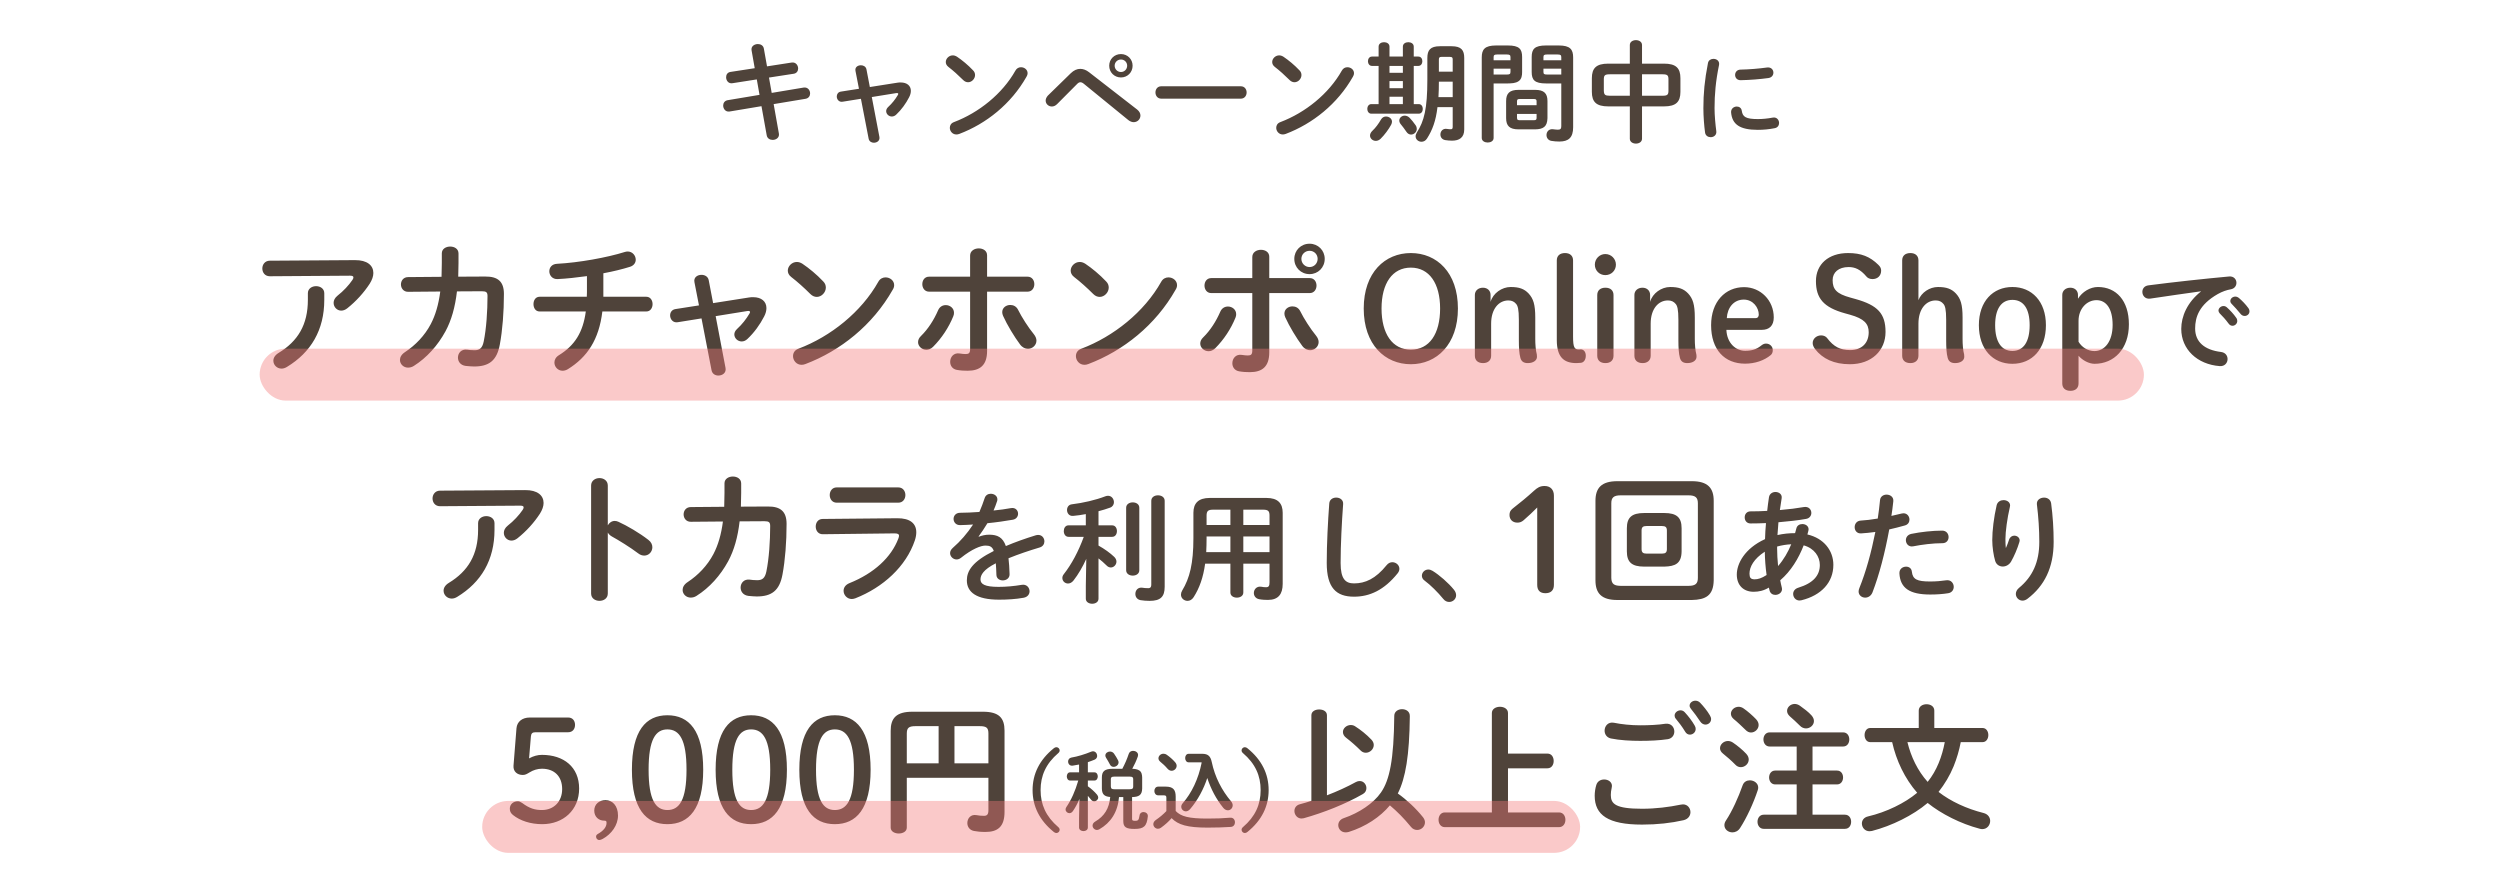 <svg width="337" height="120" viewBox="0 0 337 120" fill="none" xmlns="http://www.w3.org/2000/svg">
<g clip-path="url(#clip0_273_26397)">
<path d="M101.737 9.194L101.312 6.789C101.209 6.246 101.693 5.938 102.163 5.938C102.529 5.938 102.896 6.129 102.969 6.554L103.395 8.945L106.709 8.432C107.267 8.344 107.589 8.798 107.589 9.238C107.589 9.561 107.399 9.884 106.988 9.942L103.659 10.456L104.025 12.524L108.323 11.805C108.88 11.717 109.203 12.157 109.203 12.597C109.203 12.919 109.012 13.242 108.601 13.316L104.289 14.034L104.993 17.994C105.096 18.537 104.627 18.86 104.157 18.86C103.791 18.86 103.424 18.669 103.351 18.229L102.647 14.313L98.349 15.031C97.807 15.12 97.484 14.665 97.484 14.225C97.484 13.902 97.675 13.579 98.085 13.506L102.383 12.787L102.016 10.705L98.731 11.218C98.188 11.306 97.88 10.851 97.88 10.412C97.88 10.074 98.056 9.752 98.481 9.693L101.737 9.194ZM117.255 11.732L120.98 11.145C121.127 11.116 121.273 11.116 121.42 11.116C122.256 11.116 122.784 11.556 122.784 12.245C122.784 12.509 122.711 12.802 122.549 13.11C122.124 13.946 121.508 14.797 120.819 15.442C120.628 15.633 120.408 15.706 120.217 15.706C119.807 15.706 119.455 15.369 119.455 14.973C119.455 14.797 119.543 14.591 119.733 14.415C120.261 13.931 120.687 13.389 121.024 12.817C121.068 12.743 121.083 12.7 121.083 12.655C121.083 12.553 120.98 12.524 120.789 12.553L117.519 13.081L118.545 18.463C118.633 18.962 118.223 19.241 117.797 19.241C117.475 19.241 117.167 19.065 117.093 18.698L116.052 13.316L113.588 13.711C113.089 13.8 112.796 13.389 112.796 13.008C112.796 12.7 112.972 12.406 113.353 12.348L115.788 11.966L115.319 9.561C115.216 9.062 115.627 8.798 116.052 8.798C116.389 8.798 116.727 8.974 116.8 9.356L117.255 11.732ZM129.017 7.654C129.692 8.109 130.484 8.754 131.173 9.488C131.364 9.678 131.437 9.898 131.437 10.118C131.437 10.617 130.997 11.086 130.499 11.086C130.279 11.086 130.044 10.998 129.839 10.793C129.179 10.133 128.489 9.517 127.844 9.018C127.595 8.828 127.492 8.593 127.492 8.358C127.492 7.904 127.917 7.464 128.431 7.464C128.621 7.464 128.812 7.522 129.017 7.654ZM136.879 9.517C137.055 9.194 137.348 9.062 137.627 9.062C138.081 9.062 138.521 9.385 138.521 9.869C138.521 10.015 138.477 10.177 138.375 10.338C136.292 14.02 132.948 16.674 129.311 18.053C129.164 18.111 129.032 18.126 128.915 18.126C128.387 18.126 128.035 17.672 128.035 17.232C128.035 16.909 128.196 16.601 128.607 16.454C131.936 15.193 135.119 12.655 136.879 9.517ZM151.105 7.288C151.985 7.288 152.675 7.977 152.675 8.857C152.675 9.752 151.985 10.441 151.105 10.441C150.211 10.441 149.521 9.752 149.521 8.857C149.521 7.977 150.211 7.288 151.105 7.288ZM151.105 9.708C151.575 9.708 151.941 9.326 151.941 8.857C151.941 8.388 151.575 8.021 151.105 8.021C150.636 8.021 150.255 8.388 150.255 8.857C150.255 9.326 150.636 9.708 151.105 9.708ZM141.249 12.89L144.344 9.869C144.755 9.473 145.18 9.282 145.62 9.282C146.016 9.282 146.412 9.429 146.808 9.737L153.291 14.768C153.599 15.017 153.731 15.296 153.731 15.574C153.731 16.058 153.335 16.469 152.821 16.469C152.601 16.469 152.352 16.381 152.103 16.19L146.133 11.321C145.943 11.159 145.781 11.086 145.635 11.086C145.473 11.086 145.327 11.174 145.151 11.365L142.496 14.034C142.276 14.254 142.027 14.357 141.792 14.357C141.337 14.357 140.956 14.005 140.956 13.565C140.956 13.36 141.044 13.125 141.249 12.89ZM156.547 11.629H167.253C167.781 11.629 168.045 12.04 168.045 12.465C168.045 12.876 167.781 13.301 167.253 13.301H156.547C156.019 13.301 155.755 12.876 155.755 12.465C155.755 12.04 156.019 11.629 156.547 11.629ZM173.017 7.654C173.692 8.109 174.484 8.754 175.173 9.488C175.364 9.678 175.437 9.898 175.437 10.118C175.437 10.617 174.997 11.086 174.499 11.086C174.279 11.086 174.044 10.998 173.839 10.793C173.179 10.133 172.489 9.517 171.844 9.018C171.595 8.828 171.492 8.593 171.492 8.358C171.492 7.904 171.917 7.464 172.431 7.464C172.621 7.464 172.812 7.522 173.017 7.654ZM180.879 9.517C181.055 9.194 181.348 9.062 181.627 9.062C182.081 9.062 182.521 9.385 182.521 9.869C182.521 10.015 182.477 10.177 182.375 10.338C180.292 14.02 176.948 16.674 173.311 18.053C173.164 18.111 173.032 18.126 172.915 18.126C172.387 18.126 172.035 17.672 172.035 17.232C172.035 16.909 172.196 16.601 172.607 16.454C175.936 15.193 179.119 12.655 180.879 9.517ZM194.108 6.232H195.677C196.997 6.232 197.379 6.774 197.379 7.816V17.451C197.379 18.552 196.704 18.962 195.736 18.962C195.443 18.962 195.12 18.933 194.841 18.889C194.372 18.816 194.167 18.478 194.167 18.126C194.167 17.701 194.489 17.276 195.061 17.378C195.237 17.407 195.384 17.422 195.575 17.422C195.736 17.422 195.824 17.349 195.824 17.114V14.445H193.771C193.551 16.322 193.081 17.54 192.363 18.669C192.172 18.977 191.893 19.109 191.615 19.109C191.204 19.109 190.823 18.801 190.823 18.375C190.823 18.214 190.881 18.038 190.999 17.848C191.967 16.337 192.407 14.68 192.407 10.734V7.816C192.407 6.774 192.788 6.232 194.108 6.232ZM195.443 7.669H194.299C194.049 7.669 193.961 7.757 193.961 8.021V9.664H195.824V8.021C195.824 7.757 195.751 7.669 195.443 7.669ZM195.824 13.095V11.013H193.961C193.961 11.702 193.947 12.406 193.903 13.095H195.824ZM189.107 7.625V6.29C189.107 5.88 189.473 5.689 189.84 5.689C190.207 5.689 190.573 5.88 190.573 6.29V7.625H191.189C191.556 7.625 191.732 7.933 191.732 8.256C191.732 8.564 191.556 8.886 191.189 8.886H190.573V14.034H191.248C191.615 14.034 191.791 14.357 191.791 14.68C191.791 15.002 191.615 15.325 191.248 15.325H184.853C184.501 15.325 184.311 15.002 184.311 14.68C184.311 14.357 184.501 14.034 184.853 14.034H185.836V8.886H184.941C184.589 8.886 184.399 8.564 184.399 8.256C184.399 7.933 184.589 7.625 184.941 7.625H185.836V6.29C185.836 5.88 186.203 5.689 186.569 5.689C186.936 5.689 187.303 5.88 187.303 6.29V7.625H189.107ZM189.107 8.886H187.303V9.81H189.107V8.886ZM189.107 14.034V13.037H187.303V14.034H189.107ZM187.303 10.925V11.893H189.107V10.925H187.303ZM186.173 16.087C186.335 15.823 186.584 15.706 186.833 15.706C187.244 15.706 187.64 15.985 187.64 16.41C187.64 16.542 187.596 16.674 187.523 16.821C187.2 17.422 186.628 18.2 186.1 18.713C185.895 18.904 185.675 18.991 185.455 18.991C185.044 18.991 184.677 18.669 184.677 18.273C184.677 18.067 184.78 17.833 185.015 17.613C185.411 17.246 185.821 16.703 186.173 16.087ZM190.031 15.897C190.251 16.117 190.588 16.542 190.823 16.88C190.94 17.055 190.984 17.217 190.984 17.378C190.984 17.803 190.603 18.141 190.207 18.141C189.987 18.141 189.752 18.023 189.591 17.774C189.356 17.407 189.033 17.012 188.813 16.733C188.681 16.572 188.623 16.395 188.623 16.249C188.623 15.882 188.96 15.589 189.356 15.589C189.576 15.589 189.811 15.677 190.031 15.897ZM203.26 11.248H201.339V18.596C201.339 19.006 200.943 19.212 200.547 19.212C200.136 19.212 199.74 19.006 199.74 18.596V7.742C199.74 6.672 200.136 6.129 201.676 6.129H203.26C204.8 6.129 205.181 6.613 205.181 7.684V9.708C205.181 10.162 205.123 10.661 204.712 10.94C204.301 11.233 203.744 11.233 203.26 11.248ZM201.339 10.045H203.143C203.509 10.045 203.612 9.972 203.612 9.678V9.253H201.339V10.045ZM203.612 8.124V7.713C203.612 7.434 203.509 7.346 203.143 7.346H201.808C201.441 7.346 201.339 7.434 201.339 7.713V8.124H203.612ZM206.927 17.437H204.697C203.495 17.437 203.025 16.968 203.025 15.926V13.623C203.025 12.582 203.495 12.113 204.697 12.113H206.927C208.129 12.113 208.599 12.582 208.599 13.623V15.926C208.569 17.099 208.012 17.422 206.927 17.437ZM204.888 16.205H206.736C207.059 16.205 207.132 16.131 207.132 15.882V15.354H204.492V15.882C204.492 16.175 204.639 16.205 204.888 16.205ZM207.132 14.181V13.668C207.132 13.418 207.059 13.345 206.736 13.345H204.888C204.565 13.345 204.492 13.418 204.492 13.668V14.181H207.132ZM210.461 11.248H208.408C206.868 11.248 206.472 10.778 206.472 9.708V7.684C206.472 6.613 206.868 6.129 208.408 6.129H210.124C211.664 6.129 212.06 6.672 212.06 7.742V17.158C212.06 18.537 211.444 19.079 210.212 19.079C209.831 19.079 209.479 19.05 209.127 18.991C208.687 18.918 208.467 18.566 208.467 18.2C208.467 17.774 208.775 17.349 209.361 17.422C209.596 17.451 209.772 17.481 209.992 17.481C210.329 17.481 210.461 17.378 210.461 17.012V11.248ZM210.461 10.045V9.253H208.056V9.678C208.056 9.972 208.144 10.045 208.525 10.045H210.461ZM210.461 8.124V7.713C210.461 7.434 210.359 7.346 209.977 7.346H208.525C208.144 7.346 208.056 7.434 208.056 7.713V8.124H210.461ZM219.701 14.342H216.797C215.184 14.342 214.583 13.741 214.583 12.377V10.543C214.583 9.18 215.184 8.578 216.797 8.578H219.701V6.07C219.701 5.63 220.112 5.41 220.523 5.41C220.933 5.41 221.344 5.63 221.344 6.07V8.578H224.307C225.92 8.578 226.521 9.18 226.521 10.543V12.377C226.521 13.741 225.92 14.342 224.307 14.342H221.344V18.698C221.344 19.138 220.933 19.358 220.523 19.358C220.112 19.358 219.701 19.138 219.701 18.698V14.342ZM216.988 12.905H219.701V10.015H216.988C216.328 10.015 216.196 10.162 216.196 10.705V12.216C216.211 12.832 216.416 12.89 216.988 12.905ZM221.344 10.015V12.905H224.116C224.776 12.905 224.908 12.758 224.908 12.216V10.705C224.908 10.162 224.776 10.015 224.116 10.015H221.344ZM230.236 8.487C230.316 8.104 230.646 7.933 230.976 7.933C231.398 7.933 231.82 8.21 231.728 8.751C231.279 10.916 231.121 12.711 231.121 14.586C231.121 15.549 231.24 16.803 231.358 17.688C231.424 18.202 231.015 18.493 230.606 18.493C230.25 18.493 229.893 18.295 229.84 17.846C229.722 17.001 229.616 15.694 229.616 14.586C229.616 12.619 229.774 10.837 230.236 8.487ZM238.236 9.094C238.764 9.042 239.054 9.411 239.054 9.794C239.054 10.124 238.843 10.454 238.381 10.52C237.219 10.678 235.912 10.784 234.658 10.81C234.144 10.824 233.893 10.467 233.893 10.098C233.893 9.754 234.13 9.398 234.606 9.385C235.833 9.358 237.087 9.253 238.236 9.094ZM234.79 14.929C234.909 15.747 235.318 16.051 236.968 16.051C237.562 16.051 238.288 15.985 238.962 15.853C239.503 15.747 239.82 16.17 239.82 16.579C239.82 16.882 239.648 17.199 239.239 17.278C238.46 17.437 237.681 17.503 236.955 17.503C234.513 17.503 233.497 16.764 233.352 15.166C233.312 14.652 233.721 14.361 234.117 14.361C234.434 14.361 234.738 14.546 234.79 14.929ZM41.501 40.423V39.527C41.501 38.898 42.054 38.574 42.607 38.574C43.16 38.574 43.713 38.898 43.713 39.527V40.423C43.713 44.484 41.921 47.497 38.679 49.461C38.432 49.613 38.184 49.689 37.955 49.689C37.326 49.689 36.849 49.194 36.849 48.622C36.849 48.259 37.059 47.878 37.554 47.573C40.167 45.99 41.501 43.76 41.501 40.423ZM36.372 35.142L47.831 35.065C49.509 35.046 50.329 35.79 50.329 36.8C50.329 37.239 50.158 37.735 49.834 38.249C49.052 39.451 48.003 40.614 46.802 41.567C46.535 41.777 46.249 41.872 46.001 41.872C45.429 41.872 44.971 41.395 44.971 40.823C44.971 40.499 45.124 40.156 45.505 39.851C46.287 39.241 47.031 38.44 47.507 37.735C47.603 37.601 47.641 37.487 47.641 37.391C47.641 37.239 47.507 37.163 47.202 37.163L36.372 37.239C35.705 37.239 35.362 36.724 35.362 36.19C35.362 35.675 35.705 35.142 36.372 35.142ZM61.769 37.296L65.392 37.277C67.127 37.258 67.928 37.963 67.928 39.622C67.928 42.044 67.737 44.522 67.375 46.448C66.974 48.622 65.907 49.403 63.905 49.403C63.695 49.403 63.123 49.365 62.78 49.327C62.055 49.232 61.731 48.717 61.731 48.202C61.731 47.611 62.17 47.039 62.951 47.134C63.218 47.173 63.562 47.211 63.962 47.211C64.629 47.211 65.01 46.963 65.201 46.048C65.564 44.294 65.716 41.91 65.716 39.908C65.716 39.412 65.564 39.26 64.953 39.26L61.598 39.279C61.35 41.414 60.854 43.169 60.053 44.656C59.005 46.581 57.536 48.221 55.782 49.327C55.515 49.499 55.248 49.556 55.001 49.556C54.39 49.556 53.914 49.079 53.914 48.526C53.914 48.164 54.104 47.783 54.6 47.459C55.992 46.543 57.25 45.247 58.07 43.683C58.7 42.482 59.119 41.052 59.348 39.298L55.039 39.336C54.39 39.355 54.047 38.84 54.047 38.345C54.047 37.849 54.371 37.353 55.02 37.353L59.519 37.315C59.538 36.724 59.557 36.095 59.557 35.447V34.15C59.557 33.54 60.13 33.235 60.682 33.235C61.254 33.235 61.807 33.54 61.807 34.169V35.447C61.807 36.095 61.788 36.705 61.769 37.296ZM81.332 36.838V39.565C81.332 39.718 81.332 39.851 81.332 40.004H87.128C87.681 40.004 87.967 40.499 87.967 40.995C87.967 41.491 87.681 41.986 87.128 41.986H81.198C80.74 45.8 79.158 48.145 76.546 49.766C76.298 49.918 76.05 49.975 75.84 49.975C75.192 49.975 74.734 49.441 74.734 48.87C74.734 48.526 74.906 48.145 75.345 47.878C77.48 46.562 78.586 44.808 78.967 41.986H72.733C72.18 41.986 71.913 41.491 71.913 40.995C71.913 40.499 72.18 40.004 72.733 40.004H79.101C79.12 39.813 79.12 39.622 79.12 39.412V37.22C77.747 37.41 76.374 37.563 75.173 37.62C74.448 37.658 74.048 37.105 74.048 36.572C74.048 36.076 74.372 35.599 75.078 35.561C78.014 35.408 81.827 34.722 84.249 33.959C84.382 33.921 84.497 33.902 84.611 33.902C85.259 33.902 85.698 34.455 85.698 35.008C85.698 35.389 85.469 35.79 84.935 35.961C83.906 36.285 82.666 36.591 81.332 36.838ZM96.127 40.861L100.97 40.099C101.161 40.061 101.352 40.061 101.542 40.061C102.629 40.061 103.315 40.633 103.315 41.529C103.315 41.872 103.22 42.253 103.01 42.654C102.457 43.741 101.657 44.846 100.761 45.685C100.513 45.933 100.227 46.029 99.979 46.029C99.445 46.029 98.987 45.59 98.987 45.075C98.987 44.846 99.102 44.58 99.35 44.351C100.036 43.721 100.589 43.016 101.027 42.272C101.085 42.177 101.104 42.12 101.104 42.063C101.104 41.929 100.97 41.891 100.722 41.929L96.471 42.616L97.805 49.613C97.92 50.261 97.386 50.624 96.833 50.624C96.413 50.624 96.013 50.395 95.918 49.918L94.564 42.921L91.361 43.435C90.712 43.55 90.331 43.016 90.331 42.52C90.331 42.12 90.56 41.739 91.056 41.662L94.221 41.167L93.611 38.04C93.477 37.391 94.011 37.048 94.564 37.048C95.002 37.048 95.441 37.277 95.536 37.773L96.127 40.861ZM108.177 35.561C109.055 36.152 110.084 36.991 110.98 37.944C111.228 38.192 111.323 38.478 111.323 38.764C111.323 39.412 110.751 40.023 110.103 40.023C109.817 40.023 109.512 39.908 109.245 39.641C108.387 38.783 107.491 37.982 106.652 37.334C106.328 37.086 106.195 36.781 106.195 36.476C106.195 35.885 106.747 35.313 107.415 35.313C107.663 35.313 107.911 35.389 108.177 35.561ZM118.397 37.982C118.626 37.563 119.007 37.391 119.37 37.391C119.961 37.391 120.533 37.811 120.533 38.44C120.533 38.631 120.475 38.84 120.342 39.05C117.635 43.836 113.287 47.287 108.559 49.079C108.368 49.156 108.197 49.175 108.044 49.175C107.358 49.175 106.9 48.584 106.9 48.011C106.9 47.592 107.11 47.192 107.644 47.001C111.972 45.361 116.109 42.063 118.397 37.982ZM133.059 39.317V47.306C133.059 49.232 132.106 49.975 130.447 49.975C130.009 49.975 129.513 49.956 128.979 49.861C128.369 49.747 128.083 49.27 128.083 48.774C128.083 48.145 128.541 47.516 129.361 47.649C129.723 47.706 129.952 47.725 130.18 47.725C130.6 47.725 130.771 47.592 130.771 47.039V39.317H125.242C124.632 39.317 124.327 38.802 124.327 38.307C124.327 37.792 124.632 37.296 125.242 37.296H130.771V34.455C130.771 33.807 131.363 33.483 131.935 33.483C132.507 33.483 133.059 33.788 133.059 34.417V37.296H138.513C139.123 37.296 139.428 37.792 139.428 38.307C139.428 38.802 139.123 39.317 138.513 39.317H133.059ZM137.235 41.758C137.712 42.73 138.627 44.16 139.351 45.037C139.599 45.342 139.714 45.647 139.714 45.914C139.714 46.543 139.161 47.02 138.57 47.02C138.207 47.02 137.807 46.848 137.502 46.429C136.758 45.438 135.748 43.779 135.214 42.578C135.138 42.406 135.1 42.234 135.1 42.082C135.1 41.472 135.633 41.109 136.186 41.109C136.606 41.109 137.006 41.3 137.235 41.758ZM126.462 41.815C126.672 41.338 127.073 41.128 127.492 41.128C128.045 41.128 128.598 41.529 128.598 42.158C128.598 42.311 128.579 42.463 128.503 42.635C127.892 44.141 126.939 45.59 125.776 46.753C125.49 47.039 125.166 47.154 124.88 47.154C124.27 47.154 123.755 46.677 123.755 46.124C123.755 45.838 123.869 45.552 124.155 45.285C125.109 44.351 125.89 43.13 126.462 41.815ZM146.311 35.561C147.188 36.152 148.217 36.991 149.114 37.944C149.361 38.192 149.457 38.478 149.457 38.764C149.457 39.412 148.885 40.023 148.237 40.023C147.951 40.023 147.645 39.908 147.379 39.641C146.521 38.783 145.624 37.982 144.785 37.334C144.461 37.086 144.328 36.781 144.328 36.476C144.328 35.885 144.881 35.313 145.548 35.313C145.796 35.313 146.044 35.389 146.311 35.561ZM156.531 37.982C156.759 37.563 157.141 37.391 157.503 37.391C158.094 37.391 158.666 37.811 158.666 38.44C158.666 38.631 158.609 38.84 158.475 39.05C155.768 43.836 151.421 47.287 146.692 49.079C146.501 49.156 146.33 49.175 146.177 49.175C145.491 49.175 145.033 48.584 145.033 48.011C145.033 47.592 145.243 47.192 145.777 47.001C150.105 45.361 154.243 42.063 156.531 37.982ZM171.097 39.508V47.497C171.097 49.422 170.144 50.166 168.485 50.166C168.047 50.166 167.551 50.147 167.017 50.052C166.407 49.937 166.121 49.461 166.121 48.965C166.121 48.336 166.579 47.706 167.399 47.84C167.761 47.897 167.99 47.916 168.218 47.916C168.638 47.916 168.809 47.783 168.809 47.23V39.508H163.28C162.67 39.508 162.365 38.993 162.365 38.497C162.365 37.982 162.67 37.487 163.28 37.487H168.809V34.646C168.809 33.998 169.401 33.673 169.973 33.673C170.545 33.673 171.097 33.978 171.097 34.608V37.487H176.551C177.161 37.487 177.466 37.982 177.466 38.497C177.466 38.993 177.161 39.508 176.551 39.508H171.097ZM176.531 32.853C177.675 32.853 178.572 33.75 178.572 34.894C178.572 36.057 177.675 36.953 176.531 36.953C175.368 36.953 174.472 36.057 174.472 34.894C174.472 33.75 175.368 32.853 176.531 32.853ZM176.531 35.999C177.142 35.999 177.618 35.504 177.618 34.894C177.618 34.283 177.142 33.807 176.531 33.807C175.921 33.807 175.426 34.283 175.426 34.894C175.426 35.504 175.921 35.999 176.531 35.999ZM175.273 41.948C175.75 42.921 176.665 44.351 177.389 45.228C177.637 45.533 177.752 45.838 177.752 46.105C177.752 46.734 177.199 47.211 176.608 47.211C176.245 47.211 175.845 47.039 175.54 46.62C174.796 45.628 173.786 43.969 173.252 42.768C173.176 42.597 173.138 42.425 173.138 42.272C173.138 41.662 173.671 41.3 174.224 41.3C174.644 41.3 175.044 41.491 175.273 41.948ZM164.5 42.005C164.71 41.529 165.111 41.319 165.53 41.319C166.083 41.319 166.636 41.719 166.636 42.349C166.636 42.501 166.617 42.654 166.541 42.825C165.93 44.332 164.977 45.781 163.814 46.944C163.528 47.23 163.204 47.344 162.918 47.344C162.308 47.344 161.793 46.867 161.793 46.315C161.793 46.029 161.907 45.743 162.193 45.476C163.147 44.541 163.928 43.321 164.5 42.005ZM190.179 49.098C186.709 49.098 183.83 46.467 183.83 41.586C183.83 36.724 186.709 34.112 190.179 34.112C193.668 34.112 196.528 36.724 196.528 41.586C196.528 46.448 193.649 49.098 190.179 49.098ZM190.179 47.134C192.676 47.134 194.126 45.018 194.126 41.586C194.126 38.192 192.657 36.076 190.179 36.076C187.7 36.076 186.232 38.192 186.232 41.586C186.232 44.999 187.7 47.134 190.179 47.134ZM200.929 39.756V40.69C201.253 39.527 202.454 38.688 203.636 38.688C204.78 38.688 205.467 38.936 206.058 39.565C206.687 40.251 206.954 41.033 206.954 42.806V45.685C206.954 46.391 207.011 47.23 207.164 47.783C207.183 47.878 207.183 48.031 207.183 48.107C207.183 48.584 206.687 48.946 205.943 48.946C205.39 48.946 205.085 48.717 204.952 48.259C204.78 47.63 204.742 46.829 204.742 45.876V43.111C204.742 41.681 204.59 41.224 204.38 40.976C204.132 40.671 203.808 40.499 203.331 40.499C202.035 40.499 201.005 41.643 201.005 43.626V47.954C201.005 48.564 200.586 48.946 199.918 48.946C199.232 48.946 198.812 48.584 198.812 47.954V39.756C198.812 39.184 199.27 38.783 199.899 38.783C200.509 38.783 200.929 39.184 200.929 39.756ZM209.856 45.838V35.103C209.856 34.474 210.276 34.112 210.962 34.112C211.648 34.112 212.049 34.493 212.049 35.103V45.38C212.049 46.848 212.239 47.115 212.85 47.115C212.926 47.115 213.002 47.096 213.078 47.096C213.479 47.096 213.765 47.42 213.765 47.954C213.765 48.488 213.498 48.87 213.097 48.908C212.945 48.927 212.716 48.946 212.506 48.946C210.848 48.946 209.856 48.183 209.856 45.838ZM215.309 47.954V39.775C215.309 39.145 215.729 38.783 216.415 38.783C217.101 38.783 217.502 39.165 217.502 39.775V47.954C217.502 48.564 217.101 48.946 216.415 48.946C215.729 48.946 215.309 48.584 215.309 47.954ZM216.396 34.245C217.197 34.245 217.826 34.894 217.826 35.675C217.826 36.476 217.197 37.086 216.396 37.086C215.614 37.086 214.985 36.476 214.985 35.675C214.985 34.894 215.614 34.245 216.396 34.245ZM222.435 39.756V40.69C222.759 39.527 223.96 38.688 225.142 38.688C226.286 38.688 226.973 38.936 227.564 39.565C228.193 40.251 228.46 41.033 228.46 42.806V45.685C228.46 46.391 228.517 47.23 228.669 47.783C228.689 47.878 228.689 48.031 228.689 48.107C228.689 48.584 228.193 48.946 227.449 48.946C226.896 48.946 226.591 48.717 226.458 48.259C226.286 47.63 226.248 46.829 226.248 45.876V43.111C226.248 41.681 226.095 41.224 225.886 40.976C225.638 40.671 225.314 40.499 224.837 40.499C223.541 40.499 222.511 41.643 222.511 43.626V47.954C222.511 48.564 222.091 48.946 221.424 48.946C220.738 48.946 220.318 48.584 220.318 47.954V39.756C220.318 39.184 220.776 38.783 221.405 38.783C222.015 38.783 222.435 39.184 222.435 39.756ZM237.482 44.465H232.716C232.792 46.257 233.993 47.287 235.233 47.287C236.11 47.287 236.758 47.115 237.463 46.543C237.635 46.41 237.826 46.315 238.054 46.315C238.588 46.315 238.97 46.715 238.97 47.192C238.97 47.497 238.874 47.706 238.703 47.859C237.807 48.603 236.567 49.022 235.233 49.022C232.468 49.022 230.657 47.134 230.657 43.836C230.657 40.671 232.563 38.707 235.099 38.707C237.33 38.707 239.103 40.499 239.103 42.787C239.103 43.893 238.512 44.465 237.482 44.465ZM232.773 42.883H236.643C236.949 42.883 237.082 42.673 237.082 42.406C237.082 41.491 236.338 40.385 235.061 40.385C233.726 40.385 232.849 41.453 232.773 42.883ZM249.384 42.425L248.697 42.234C245.799 41.434 244.789 40.194 244.789 37.887C244.789 35.637 246.467 34.112 249.117 34.112C250.89 34.112 252.072 34.589 253.197 35.694C253.445 35.942 253.579 36.152 253.579 36.476C253.579 37.182 253.083 37.62 252.415 37.62C252.053 37.62 251.767 37.487 251.596 37.277C250.776 36.305 250.051 35.999 249.193 35.999C247.839 35.999 247.039 36.724 247.039 37.754C247.039 38.993 247.553 39.603 249.441 40.118L250.127 40.309C253.121 41.148 254.17 42.272 254.17 44.751C254.17 47.23 252.32 49.098 249.365 49.098C247.21 49.098 245.685 48.355 244.674 47.058C244.465 46.772 244.35 46.524 244.35 46.238C244.35 45.666 244.865 45.209 245.494 45.209C245.837 45.209 246.143 45.361 246.295 45.571C247.191 46.753 248.068 47.192 249.403 47.192C250.947 47.192 251.901 46.257 251.901 44.789C251.901 43.645 251.291 42.959 249.384 42.425ZM262.344 45.876V43.111C262.344 41.681 262.191 41.224 261.981 40.976C261.733 40.671 261.409 40.499 260.933 40.499C259.636 40.499 258.606 41.643 258.606 43.626V47.954C258.606 48.564 258.187 48.946 257.52 48.946C256.833 48.946 256.414 48.584 256.414 47.954V35.103C256.414 34.474 256.833 34.112 257.52 34.112C258.206 34.112 258.606 34.493 258.606 35.103V40.461C259.007 39.412 260.132 38.688 261.238 38.688C262.382 38.688 263.068 38.936 263.659 39.565C264.288 40.251 264.555 41.033 264.555 42.806V45.685C264.555 46.391 264.612 47.23 264.765 47.783C264.784 47.878 264.784 48.031 264.784 48.107C264.784 48.584 264.288 48.946 263.545 48.946C262.992 48.946 262.687 48.717 262.553 48.259C262.382 47.63 262.344 46.829 262.344 45.876ZM271.271 49.041C268.64 49.041 266.752 47.077 266.752 43.836C266.752 40.614 268.659 38.688 271.271 38.688C273.883 38.688 275.79 40.614 275.79 43.836C275.79 47.077 273.921 49.041 271.271 49.041ZM271.271 47.306C272.777 47.306 273.597 46.067 273.597 43.836C273.597 41.624 272.777 40.423 271.271 40.423C269.784 40.423 268.945 41.624 268.945 43.836C268.945 46.067 269.784 47.306 271.271 47.306ZM277.994 51.691V39.756C277.994 39.184 278.452 38.783 279.081 38.783C279.691 38.783 280.111 39.184 280.111 39.756V40.27C280.683 39.336 281.75 38.688 282.799 38.688C285.259 38.688 286.975 40.518 286.975 43.721C286.975 47.039 284.973 49.041 282.341 49.041C281.617 49.041 280.721 48.584 280.187 47.954V51.691C280.187 52.301 279.786 52.683 279.1 52.683C278.414 52.683 277.994 52.321 277.994 51.691ZM280.187 43.245V46.067C280.625 46.81 281.445 47.325 282.322 47.325C283.714 47.325 284.782 46.029 284.782 43.798C284.782 41.586 283.905 40.461 282.608 40.461C281.293 40.461 280.187 41.624 280.187 43.245ZM296.679 39.301V39.269C294.743 39.527 292.178 39.914 289.855 40.253C289.177 40.35 288.79 39.849 288.79 39.349C288.79 38.93 289.048 38.527 289.629 38.462C292.985 38.026 297.147 37.575 300.503 37.268C301.132 37.22 301.471 37.672 301.471 38.123C301.471 38.51 301.229 38.898 300.729 38.994C300.164 39.091 299.551 39.301 298.954 39.64C296.437 41.076 295.905 42.754 295.905 44.286C295.905 46.077 297.147 47.174 299.406 47.448C300.003 47.529 300.277 47.965 300.277 48.4C300.277 48.9 299.906 49.4 299.228 49.352C296.179 49.126 294.033 47.077 294.033 44.335C294.033 42.641 294.856 40.737 296.679 39.301ZM299.212 42.237C299.099 42.108 299.051 41.979 299.051 41.866C299.051 41.544 299.374 41.253 299.729 41.253C299.874 41.253 300.035 41.301 300.18 41.431C300.616 41.818 301.1 42.334 301.439 42.834C301.552 42.979 301.584 43.125 301.584 43.27C301.584 43.625 301.277 43.915 300.939 43.915C300.745 43.915 300.551 43.818 300.406 43.609C300.019 43.076 299.583 42.608 299.212 42.237ZM300.826 40.963C300.697 40.834 300.648 40.705 300.648 40.575C300.648 40.253 300.955 39.979 301.326 39.979C301.487 39.979 301.648 40.043 301.81 40.172C302.229 40.527 302.713 41.027 303.052 41.495C303.181 41.656 303.229 41.818 303.229 41.979C303.229 42.334 302.923 42.592 302.584 42.592C302.391 42.592 302.181 42.511 302.019 42.302C301.648 41.834 301.197 41.35 300.826 40.963ZM64.447 71.423V70.527C64.447 69.898 65 69.573 65.553 69.573C66.106 69.573 66.659 69.898 66.659 70.527V71.423C66.659 75.484 64.866 78.497 61.625 80.461C61.377 80.613 61.129 80.689 60.901 80.689C60.271 80.689 59.795 80.194 59.795 79.622C59.795 79.259 60.004 78.878 60.5 78.573C63.112 76.99 64.447 74.76 64.447 71.423ZM59.318 66.141L70.777 66.065C72.455 66.046 73.275 66.79 73.275 67.8C73.275 68.239 73.103 68.735 72.779 69.249C71.997 70.451 70.949 71.614 69.748 72.567C69.481 72.777 69.195 72.872 68.947 72.872C68.375 72.872 67.917 72.395 67.917 71.823C67.917 71.499 68.07 71.156 68.451 70.851C69.233 70.241 69.976 69.44 70.453 68.735C70.548 68.601 70.586 68.487 70.586 68.391C70.586 68.239 70.453 68.163 70.148 68.163L59.318 68.239C58.651 68.239 58.307 67.724 58.307 67.19C58.307 66.675 58.651 66.141 59.318 66.141ZM81.931 65.455V70.813C82.122 70.47 82.465 70.222 82.865 70.222C83.037 70.222 83.189 70.26 83.361 70.336C84.543 70.87 86.202 71.842 87.403 72.777C87.784 73.063 87.937 73.425 87.937 73.768C87.937 74.378 87.46 74.893 86.85 74.893C86.602 74.893 86.316 74.817 86.049 74.607C84.944 73.768 83.323 72.777 82.484 72.319C82.217 72.167 82.046 71.995 81.931 71.785V80.003C81.931 80.67 81.378 80.994 80.806 80.994C80.253 80.994 79.681 80.67 79.681 80.003V65.455C79.681 64.788 80.253 64.445 80.806 64.445C81.378 64.445 81.931 64.788 81.931 65.455ZM99.873 68.296L103.495 68.277C105.231 68.258 106.031 68.963 106.031 70.622C106.031 73.044 105.841 75.522 105.478 77.448C105.078 79.622 104.01 80.403 102.008 80.403C101.799 80.403 101.227 80.365 100.883 80.327C100.159 80.232 99.835 79.717 99.835 79.202C99.835 78.611 100.273 78.039 101.055 78.134C101.322 78.173 101.665 78.211 102.065 78.211C102.733 78.211 103.114 77.963 103.305 77.048C103.667 75.293 103.82 72.91 103.82 70.908C103.82 70.412 103.667 70.26 103.057 70.26L99.701 70.279C99.453 72.414 98.958 74.169 98.157 75.656C97.108 77.582 95.64 79.221 93.886 80.327C93.619 80.499 93.352 80.556 93.104 80.556C92.494 80.556 92.017 80.079 92.017 79.526C92.017 79.164 92.208 78.783 92.704 78.459C94.096 77.543 95.354 76.247 96.174 74.683C96.803 73.482 97.222 72.052 97.451 70.298L93.142 70.336C92.494 70.355 92.151 69.84 92.151 69.345C92.151 68.849 92.475 68.353 93.123 68.353L97.623 68.315C97.642 67.724 97.661 67.095 97.661 66.447V65.15C97.661 64.54 98.233 64.235 98.786 64.235C99.358 64.235 99.911 64.54 99.911 65.169V66.447C99.911 67.095 99.892 67.705 99.873 68.296ZM112.781 65.703H121.094C121.723 65.703 122.047 66.218 122.047 66.733C122.047 67.247 121.723 67.762 121.094 67.762H112.781C112.171 67.762 111.847 67.247 111.847 66.733C111.847 66.218 112.171 65.703 112.781 65.703ZM110.893 69.955L120.941 69.859C122.696 69.84 123.515 70.584 123.515 71.747C123.515 72.071 123.458 72.433 123.325 72.834C122.143 76.361 119.035 79.183 115.298 80.651C115.126 80.708 114.974 80.747 114.821 80.747C114.173 80.747 113.715 80.194 113.715 79.641C113.715 79.24 113.944 78.84 114.497 78.611C117.834 77.276 120.141 75.122 121.094 72.605C121.151 72.453 121.189 72.319 121.189 72.224C121.189 71.995 120.999 71.9 120.579 71.9L110.931 72.014C110.283 72.033 109.959 71.499 109.959 70.984C109.959 70.47 110.264 69.955 110.893 69.955ZM131.912 72.318L131.944 72.35C132.364 72.189 132.832 72.076 133.332 72.076C134.445 72.076 135.171 72.414 135.591 73.608C136.849 73.076 138.204 72.592 139.624 72.156C139.737 72.124 139.85 72.108 139.947 72.108C140.479 72.108 140.785 72.543 140.785 72.979C140.785 73.318 140.592 73.673 140.14 73.802C138.737 74.221 137.301 74.705 135.945 75.254C136.026 75.851 136.058 76.561 136.091 77.4C136.107 77.948 135.639 78.239 135.171 78.239C134.752 78.239 134.332 77.997 134.316 77.496C134.3 76.883 134.268 76.367 134.235 75.931C132.557 76.787 132.17 77.513 132.17 78.109C132.17 78.739 132.751 79.11 134.606 79.11C135.623 79.11 136.688 79.013 137.736 78.835C138.382 78.723 138.785 79.207 138.785 79.707C138.785 80.094 138.527 80.481 137.978 80.578C136.93 80.772 135.736 80.836 134.671 80.836C131.622 80.836 130.331 79.82 130.331 78.239C130.331 76.948 131.089 75.706 133.961 74.27C133.751 73.673 133.413 73.544 132.832 73.544C132.235 73.544 131.057 73.979 129.524 75.206C129.331 75.351 129.137 75.415 128.944 75.415C128.476 75.415 128.072 75.012 128.072 74.56C128.072 74.318 128.185 74.076 128.443 73.85C129.46 72.963 130.379 71.914 131.17 70.704C130.541 70.753 129.96 70.769 129.428 70.785C128.847 70.801 128.54 70.365 128.54 69.946C128.54 69.543 128.831 69.123 129.428 69.123C130.186 69.123 131.089 69.075 132.025 69.01C132.299 68.365 132.541 67.736 132.735 67.139C132.864 66.736 133.203 66.558 133.558 66.558C134.009 66.558 134.445 66.848 134.445 67.3C134.445 67.381 134.445 67.462 134.413 67.542C134.268 67.994 134.106 68.413 133.929 68.817C134.768 68.736 135.574 68.623 136.268 68.494C136.897 68.381 137.236 68.817 137.236 69.252C137.236 69.607 137.01 69.978 136.526 70.059C135.51 70.236 134.3 70.414 133.106 70.527C132.703 71.188 132.299 71.801 131.912 72.318ZM146.368 78.981L146.432 75.335C145.932 76.432 145.351 77.432 144.706 78.255C144.48 78.545 144.206 78.658 143.964 78.658C143.56 78.658 143.205 78.335 143.205 77.916C143.205 77.755 143.254 77.577 143.399 77.4C144.448 76.061 145.367 74.35 146.093 72.366H144.044C143.609 72.366 143.399 71.979 143.399 71.592C143.399 71.204 143.609 70.817 144.028 70.817H146.368V69.301C145.787 69.414 145.206 69.494 144.657 69.543C144.125 69.591 143.835 69.172 143.835 68.752C143.835 68.381 144.044 68.026 144.496 67.978C145.98 67.8 147.674 67.413 149.013 66.897C149.143 66.848 149.255 66.832 149.368 66.832C149.852 66.832 150.159 67.268 150.159 67.704C150.159 67.994 149.998 68.3 149.643 68.43C149.159 68.607 148.626 68.768 148.078 68.913V70.817H149.917C150.353 70.817 150.562 71.204 150.562 71.592C150.562 71.979 150.353 72.366 149.917 72.366H148.078V73.544C148.868 73.979 149.675 74.56 150.207 75.076C150.401 75.27 150.498 75.496 150.498 75.706C150.498 76.125 150.143 76.496 149.739 76.496C149.546 76.496 149.336 76.415 149.143 76.206C148.836 75.899 148.449 75.56 148.078 75.27V80.707C148.078 81.159 147.658 81.385 147.223 81.385C146.803 81.385 146.368 81.159 146.368 80.707V78.981ZM156.999 67.51V79.094C156.999 80.433 156.451 80.997 154.967 80.997C154.563 80.997 154.095 80.965 153.741 80.901C153.257 80.804 153.047 80.433 153.047 80.062C153.047 79.594 153.369 79.142 153.983 79.223C154.192 79.255 154.402 79.287 154.789 79.287C154.999 79.287 155.193 79.223 155.193 78.787V67.51C155.193 67.01 155.644 66.768 156.096 66.768C156.548 66.768 156.999 67.01 156.999 67.51ZM151.805 76.867V68.446C151.805 67.962 152.256 67.72 152.692 67.72C153.144 67.72 153.579 67.962 153.579 68.446V76.867C153.579 77.351 153.144 77.593 152.692 77.593C152.256 77.593 151.805 77.351 151.805 76.867ZM163.066 67.123H170.729C172.245 67.123 172.907 67.833 172.907 69.123V78.706C172.907 80.094 172.31 80.868 170.923 80.868C170.584 80.868 170.148 80.852 169.729 80.772C169.245 80.675 169.019 80.304 169.019 79.933C169.019 79.465 169.39 78.981 170.035 79.094C170.293 79.142 170.439 79.158 170.664 79.158C171.019 79.158 171.132 78.981 171.132 78.497V75.98H167.599V79.868C167.599 80.336 167.163 80.562 166.728 80.562C166.292 80.562 165.857 80.336 165.857 79.868V75.98H162.453C162.194 77.851 161.694 79.255 160.904 80.497C160.678 80.852 160.371 80.997 160.081 80.997C159.613 80.997 159.194 80.642 159.194 80.158C159.194 79.981 159.242 79.803 159.355 79.61C160.371 77.932 160.871 75.98 160.871 72.543V69.123C160.871 67.833 161.549 67.123 163.066 67.123ZM167.599 68.704V70.769H171.132V69.51C171.132 68.897 170.955 68.704 170.261 68.704H167.599ZM171.132 72.318H167.599V74.431H171.132V72.318ZM162.598 74.431H165.857V72.318H162.646V72.56C162.646 73.189 162.63 73.802 162.598 74.431ZM162.646 70.769H165.857V68.704H163.533C162.84 68.704 162.646 68.897 162.646 69.51V70.769ZM178.844 75.883C178.844 73.318 179.005 70.253 179.183 67.881C179.215 67.332 179.667 67.074 180.119 67.074C180.619 67.074 181.103 67.381 181.054 67.962C180.877 70.349 180.715 73.415 180.715 75.899C180.715 78.061 181.377 78.642 182.522 78.642C184.023 78.642 185.426 78.029 186.911 76.19C187.137 75.899 187.427 75.786 187.685 75.786C188.185 75.786 188.637 76.174 188.637 76.674C188.637 76.867 188.572 77.061 188.411 77.271C186.572 79.561 184.62 80.433 182.522 80.433C180.119 80.433 178.844 79.239 178.844 75.883ZM192.041 78.271C191.767 78.077 191.67 77.835 191.67 77.609C191.67 77.174 192.041 76.77 192.541 76.77C192.719 76.77 192.912 76.835 193.106 76.948C194.009 77.496 195.252 78.577 195.994 79.497C196.203 79.755 196.284 80.013 196.284 80.239C196.284 80.755 195.849 81.143 195.348 81.143C195.074 81.143 194.784 81.03 194.558 80.739C193.816 79.836 192.832 78.852 192.041 78.271ZM207.217 78.84V68.41C206.626 69.001 206.073 69.535 205.386 70.126C205.119 70.355 204.871 70.451 204.547 70.451C203.899 70.451 203.48 70.031 203.48 69.421C203.48 69.04 203.594 68.811 203.918 68.544C204.948 67.743 205.806 67.038 206.797 66.141C207.236 65.741 207.598 65.512 208.208 65.512C209.028 65.512 209.467 66.046 209.467 66.809V78.84C209.467 79.584 209.047 79.965 208.323 79.965C207.598 79.965 207.217 79.584 207.217 78.84ZM224.335 76.38H221.646C219.949 76.38 219.301 75.77 219.301 74.321V71.213C219.301 69.764 219.949 69.154 221.646 69.154H224.335C226.032 69.154 226.68 69.764 226.68 71.213V74.321C226.661 75.961 225.841 76.342 224.335 76.38ZM221.951 74.626H224.03C224.506 74.626 224.697 74.474 224.697 74.016V71.518C224.697 71.061 224.506 70.908 224.03 70.908H221.951C221.475 70.908 221.284 71.061 221.284 71.518V74.016C221.284 74.493 221.513 74.626 221.951 74.626ZM228.053 80.88H218.024C215.869 80.88 215.068 79.965 215.068 78.23V67.514C215.068 65.779 215.869 64.864 218.024 64.864H228.053C230.207 64.864 231.008 65.779 231.008 67.514V78.23C230.97 80.27 229.94 80.842 228.053 80.88ZM218.462 78.973H227.614C228.548 78.973 228.873 78.668 228.873 77.906V67.838C228.873 67.076 228.548 66.771 227.614 66.771H218.462C217.528 66.771 217.204 67.076 217.204 67.838V77.906C217.223 78.783 217.661 78.954 218.462 78.973ZM234.12 77.449C234.12 75.997 235.168 73.932 237.927 72.674C237.943 71.948 237.991 71.222 238.056 70.513C237.314 70.545 236.604 70.561 235.975 70.561C235.443 70.561 235.185 70.158 235.185 69.738C235.185 69.335 235.443 68.932 235.975 68.932C236.652 68.932 237.427 68.916 238.217 68.867C238.281 68.271 238.362 67.658 238.459 67.013C238.54 66.545 238.943 66.319 239.33 66.319C239.798 66.319 240.249 66.625 240.169 67.158C240.088 67.706 240.007 68.238 239.927 68.754C241.104 68.658 242.249 68.513 243.153 68.351C243.814 68.238 244.169 68.69 244.169 69.142C244.169 69.496 243.943 69.868 243.459 69.948C242.395 70.142 241.072 70.287 239.733 70.4C239.701 70.964 239.636 71.545 239.604 72.126C240.378 71.948 241.185 71.868 241.975 71.868C242.04 71.658 242.104 71.448 242.153 71.222C242.249 70.819 242.604 70.642 242.959 70.642C243.379 70.642 243.798 70.9 243.798 71.351C243.798 71.416 243.782 71.481 243.766 71.561C243.717 71.722 243.685 71.884 243.637 72.045C245.863 72.561 247.137 74.223 247.137 76.142C247.137 78.497 245.524 80.255 242.83 80.916C242.75 80.933 242.653 80.949 242.572 80.949C242.056 80.949 241.717 80.513 241.717 80.062C241.717 79.723 241.927 79.368 242.411 79.223C244.459 78.594 245.314 77.545 245.314 76.158C245.314 75.045 244.588 73.916 243.137 73.513C242.443 75.287 241.427 76.981 239.975 78.223C240.04 78.561 240.104 78.884 240.185 79.191C240.201 79.255 240.217 79.336 240.217 79.4C240.217 79.9 239.749 80.191 239.314 80.191C238.975 80.191 238.652 80.013 238.54 79.61C238.507 79.481 238.475 79.336 238.443 79.207C237.749 79.626 237.088 79.771 236.394 79.771C235.023 79.771 234.12 78.9 234.12 77.449ZM235.83 77.336C235.846 77.852 235.959 78.078 236.507 78.094C236.991 78.094 237.459 77.949 238.136 77.513C237.991 76.465 237.911 75.416 237.894 74.368C236.41 75.335 235.83 76.416 235.83 77.336ZM239.685 76.303C240.443 75.432 241.024 74.432 241.459 73.368C240.814 73.4 240.185 73.497 239.556 73.674C239.556 73.771 239.556 73.852 239.556 73.948C239.556 74.674 239.604 75.481 239.685 76.303ZM252.798 71.706C252.105 71.803 251.46 71.868 250.895 71.9C250.314 71.948 250.008 71.513 250.008 71.061C250.008 70.626 250.282 70.206 250.831 70.174C251.476 70.142 252.25 70.045 253.121 69.9C253.266 69.013 253.331 68.303 253.428 67.416C253.476 66.916 253.895 66.674 254.315 66.674C254.799 66.674 255.283 66.996 255.218 67.577C255.137 68.351 255.057 68.932 254.96 69.545C255.412 69.448 255.879 69.335 256.347 69.222C256.428 69.206 256.508 69.19 256.589 69.19C257.089 69.19 257.396 69.609 257.396 70.045C257.396 70.384 257.202 70.722 256.766 70.835C256.024 71.045 255.315 71.222 254.67 71.368C254.089 74.529 253.315 77.513 252.411 79.852C252.218 80.336 251.815 80.562 251.427 80.562C250.976 80.562 250.54 80.239 250.54 79.739C250.54 79.594 250.573 79.449 250.637 79.287C251.524 77.094 252.234 74.529 252.798 71.706ZM256.041 77.303C256.008 76.707 256.476 76.384 256.944 76.384C257.315 76.384 257.67 76.594 257.718 77.061C257.831 78.094 258.412 78.384 260.17 78.384C260.993 78.384 261.702 78.32 262.347 78.223C262.993 78.126 263.364 78.626 263.364 79.11C263.364 79.497 263.122 79.884 262.622 79.965C261.928 80.078 261.122 80.142 260.202 80.142C257.428 80.142 256.154 79.287 256.041 77.303ZM257.654 71.964C258.912 71.706 260.509 71.529 261.799 71.529C262.38 71.529 262.67 71.964 262.67 72.4C262.67 72.819 262.396 73.222 261.847 73.222C260.557 73.222 259.057 73.416 257.912 73.642C257.299 73.771 256.912 73.303 256.912 72.819C256.912 72.448 257.137 72.077 257.654 71.964ZM270.38 73.835H270.412C270.574 73.465 270.687 73.158 270.832 72.722C270.961 72.368 271.251 72.206 271.525 72.206C271.896 72.206 272.251 72.464 272.251 72.852C272.251 72.916 272.235 72.981 272.219 73.045C271.945 73.965 271.509 74.981 271.09 75.707C270.832 76.142 270.396 76.368 269.977 76.368C269.525 76.368 269.09 76.11 268.945 75.594C268.735 74.9 268.557 73.739 268.557 72.819C268.557 71.529 268.767 69.755 269.154 68.077C269.283 67.625 269.687 67.416 270.074 67.416C270.525 67.416 270.961 67.674 270.961 68.142C270.961 68.206 270.945 68.271 270.929 68.351C270.574 69.851 270.332 71.69 270.332 72.658C270.332 73.174 270.348 73.513 270.38 73.835ZM274.574 67.996C274.509 67.4 275.026 67.077 275.542 67.077C275.977 67.077 276.413 67.319 276.493 67.851C276.719 69.545 276.832 71.303 276.832 73.045C276.832 76.545 275.574 78.981 273.316 80.707C273.09 80.884 272.848 80.965 272.638 80.965C272.138 80.965 271.735 80.546 271.735 80.062C271.735 79.787 271.864 79.497 272.154 79.255C273.993 77.739 274.897 75.771 274.897 73.045C274.897 71.384 274.784 69.706 274.574 67.996ZM71.566 99.258L71.318 102.232C71.909 101.908 72.481 101.756 73.053 101.756C75.989 101.756 78.067 103.395 78.067 106.294C78.067 109.192 75.932 111.098 73.091 111.098C71.528 111.098 70.117 110.641 69.144 109.859C68.82 109.592 68.725 109.344 68.725 109.001C68.725 108.429 69.182 108.01 69.811 108.01C69.983 108.01 70.155 108.086 70.383 108.238C71.375 108.982 72.119 109.192 73.053 109.192C74.654 109.192 75.779 108.048 75.779 106.37C75.779 104.635 74.712 103.624 73.053 103.624C72.462 103.624 71.871 103.815 71.413 104.101C70.994 104.349 70.822 104.463 70.46 104.463C69.754 104.463 69.163 104.025 69.22 103.224L69.621 98.171C69.697 97.275 70.403 96.722 71.413 96.722H76.599C77.171 96.722 77.514 97.141 77.514 97.713C77.514 98.285 77.171 98.705 76.599 98.705H72.195C71.775 98.705 71.604 98.858 71.566 99.258ZM81.248 113.081C81.057 113.177 80.924 113.234 80.79 113.234C80.504 113.234 80.352 113.005 80.352 112.776C80.352 112.643 80.409 112.528 80.561 112.433C81.381 111.975 81.762 111.461 81.762 110.927C81.762 110.679 81.705 110.622 81.419 110.622C80.733 110.622 80.104 110.126 80.104 109.268C80.104 108.41 80.771 107.857 81.629 107.857C82.544 107.857 83.307 108.601 83.307 109.935C83.307 111.232 82.43 112.433 81.248 113.081ZM89.968 96.417C92.866 96.417 94.792 98.476 94.792 103.758C94.792 109.039 92.866 111.098 89.968 111.098C87.07 111.098 85.182 109.039 85.182 103.758C85.182 98.476 87.07 96.417 89.968 96.417ZM89.968 98.324C88.386 98.324 87.432 99.658 87.432 103.758C87.432 107.857 88.386 109.192 89.968 109.192C91.57 109.192 92.542 107.857 92.542 103.758C92.542 99.658 91.57 98.324 89.968 98.324ZM101.252 96.417C104.15 96.417 106.076 98.476 106.076 103.758C106.076 109.039 104.15 111.098 101.252 111.098C98.354 111.098 96.466 109.039 96.466 103.758C96.466 98.476 98.354 96.417 101.252 96.417ZM101.252 98.324C99.669 98.324 98.716 99.658 98.716 103.758C98.716 107.857 99.669 109.192 101.252 109.192C102.853 109.192 103.826 107.857 103.826 103.758C103.826 99.658 102.853 98.324 101.252 98.324ZM112.535 96.417C115.433 96.417 117.359 98.476 117.359 103.758C117.359 109.039 115.433 111.098 112.535 111.098C109.637 111.098 107.75 109.039 107.75 103.758C107.75 98.476 109.637 96.417 112.535 96.417ZM112.535 98.324C110.953 98.324 109.999 99.658 109.999 103.758C109.999 107.857 110.953 109.192 112.535 109.192C114.137 109.192 115.109 107.857 115.109 103.758C115.109 99.658 114.137 98.324 112.535 98.324ZM122.999 95.94H132.494C134.668 95.94 135.411 96.779 135.411 98.495V109.44C135.411 111.422 134.515 112.147 132.837 112.147C132.189 112.147 131.693 112.09 131.293 112.014C130.683 111.899 130.397 111.422 130.397 110.946C130.397 110.336 130.835 109.745 131.617 109.878C131.922 109.935 132.246 109.973 132.628 109.973C133.047 109.973 133.238 109.802 133.238 109.211V104.844H122.236V111.556C122.236 112.09 121.702 112.357 121.15 112.357C120.616 112.357 120.063 112.09 120.063 111.556V98.514C120.063 96.798 120.825 95.94 122.999 95.94ZM128.662 97.885V102.9H133.238V98.877C133.238 98.114 132.99 97.885 132.056 97.885H128.662ZM122.236 102.9H126.526V97.885H123.418C122.484 97.885 122.236 98.133 122.236 98.896V102.9ZM139.192 106.506C139.192 104.336 140.119 102.423 142.055 100.862C142.161 100.769 142.29 100.722 142.407 100.722C142.63 100.722 142.842 100.921 142.842 101.144C142.842 101.297 142.783 101.402 142.666 101.508C140.976 102.951 140.272 104.582 140.272 106.506C140.272 108.43 140.976 110.061 142.666 111.505C142.783 111.61 142.842 111.716 142.842 111.868C142.842 112.091 142.63 112.291 142.407 112.291C142.29 112.291 142.161 112.244 142.055 112.15C140.119 110.589 139.192 108.677 139.192 106.506ZM151.419 107.445H150.844C150.679 109.463 149.729 110.906 148.192 111.786C148.086 111.845 147.969 111.88 147.875 111.88C147.547 111.88 147.277 111.598 147.277 111.293C147.277 111.094 147.382 110.894 147.64 110.742C148.861 110.026 149.518 108.994 149.659 107.433C148.872 107.374 148.544 107.081 148.532 106.283V104.817C148.532 104.007 148.861 103.632 149.987 103.632H151.29C151.642 102.963 151.911 102.353 152.158 101.613C152.252 101.332 152.498 101.214 152.744 101.214C153.073 101.214 153.413 101.426 153.413 101.766C153.413 101.836 153.402 101.907 153.378 101.977C153.167 102.576 152.909 103.127 152.627 103.632C152.956 103.643 153.308 103.678 153.589 103.866C153.906 104.077 153.953 104.465 153.965 104.817V106.283C153.953 107.222 153.472 107.421 152.604 107.445V110.402C152.604 110.589 152.698 110.648 153.014 110.648C153.39 110.648 153.519 110.578 153.613 109.921C153.648 109.604 153.894 109.463 154.141 109.463C154.446 109.463 154.763 109.674 154.727 110.05C154.587 111.387 154.188 111.739 152.932 111.739C151.818 111.739 151.419 111.516 151.419 110.683V107.445ZM150.21 106.389H152.287C152.662 106.389 152.756 106.283 152.756 106.013V105.028C152.756 104.793 152.662 104.688 152.287 104.688H150.21C149.835 104.688 149.741 104.793 149.741 105.028V106.013C149.752 106.342 149.917 106.389 150.21 106.389ZM145.458 110.273L145.505 107.703C145.27 108.278 144.965 108.841 144.637 109.322C144.496 109.533 144.32 109.616 144.156 109.616C143.886 109.616 143.639 109.393 143.639 109.111C143.639 109.005 143.675 108.9 143.745 108.794C144.414 107.82 144.942 106.624 145.352 105.216H144.25C143.956 105.216 143.804 104.934 143.804 104.664C143.804 104.382 143.956 104.113 144.238 104.113H145.458V103.057C145.165 103.115 144.883 103.162 144.602 103.209C144.203 103.268 143.98 102.963 143.98 102.658C143.98 102.411 144.12 102.177 144.426 102.118C145.235 101.989 146.256 101.672 147.077 101.332C147.171 101.297 147.253 101.273 147.335 101.273C147.676 101.273 147.899 101.59 147.899 101.895C147.899 102.094 147.793 102.294 147.558 102.4C147.253 102.529 146.948 102.634 146.643 102.74V104.113H147.535C147.828 104.113 147.981 104.382 147.981 104.664C147.981 104.934 147.828 105.216 147.535 105.216H146.643V105.99C147.089 106.307 147.547 106.717 147.887 107.128C147.992 107.257 148.039 107.386 148.039 107.504C148.039 107.785 147.781 108.02 147.5 108.02C147.359 108.02 147.206 107.961 147.089 107.809C146.96 107.644 146.807 107.468 146.643 107.281V111.54C146.643 111.868 146.35 112.033 146.056 112.033C145.751 112.033 145.458 111.868 145.458 111.54V110.273ZM150.163 101.578C150.363 101.86 150.574 102.212 150.715 102.493C150.762 102.587 150.785 102.681 150.785 102.763C150.785 103.115 150.445 103.373 150.116 103.373C149.917 103.373 149.729 103.28 149.623 103.057C149.483 102.787 149.26 102.4 149.095 102.141C149.025 102.036 149.002 101.93 149.002 101.836C149.002 101.531 149.307 101.308 149.623 101.308C149.823 101.308 150.022 101.39 150.163 101.578ZM158.482 107.386V109.322C159.198 110.073 160.277 110.343 162.765 110.343C163.973 110.343 164.912 110.308 165.827 110.226C166.261 110.19 166.472 110.519 166.472 110.848C166.472 111.141 166.296 111.446 165.909 111.469C164.924 111.528 164.02 111.563 162.776 111.563C160.066 111.563 158.799 111.188 157.931 110.284C157.532 110.754 157.074 111.164 156.487 111.587C156.358 111.681 156.218 111.716 156.088 111.716C155.748 111.716 155.467 111.422 155.467 111.094C155.467 110.906 155.572 110.695 155.807 110.531C156.323 110.179 156.804 109.78 157.227 109.334V107.527C157.227 107.292 157.156 107.21 156.851 107.21H156.124C155.783 107.21 155.607 106.917 155.607 106.624C155.607 106.33 155.783 106.037 156.124 106.037H157.133C158.13 106.037 158.482 106.448 158.482 107.386ZM160.23 101.613H162.084C162.87 101.613 163.187 101.977 163.34 102.705C163.774 104.77 164.701 106.541 165.968 108.043C166.109 108.219 166.167 108.395 166.167 108.56C166.167 108.923 165.874 109.228 165.522 109.228C165.311 109.228 165.088 109.134 164.888 108.888C163.95 107.726 163.234 106.377 162.741 104.875C162.26 106.354 161.451 107.879 160.43 109.064C160.242 109.275 160.043 109.369 159.855 109.369C159.515 109.369 159.233 109.088 159.233 108.747C159.233 108.595 159.292 108.442 159.421 108.29C160.629 106.905 161.544 105.028 161.99 102.775C161.943 102.763 161.896 102.763 161.838 102.763H160.23C159.925 102.763 159.761 102.47 159.761 102.188C159.761 101.895 159.925 101.613 160.23 101.613ZM157.274 101.742C157.684 102.024 158.095 102.388 158.412 102.752C158.552 102.916 158.611 103.08 158.611 103.233C158.611 103.596 158.294 103.901 157.931 103.901C157.755 103.901 157.555 103.819 157.391 103.632C157.051 103.233 156.746 102.963 156.405 102.681C156.241 102.54 156.159 102.376 156.159 102.224C156.159 101.895 156.464 101.602 156.828 101.602C156.968 101.602 157.121 101.637 157.274 101.742ZM171.013 106.506C171.013 108.677 170.086 110.589 168.15 112.15C168.045 112.244 167.916 112.291 167.798 112.291C167.575 112.291 167.364 112.091 167.364 111.868C167.364 111.716 167.423 111.61 167.54 111.505C169.23 110.061 169.934 108.43 169.934 106.506C169.934 104.582 169.23 102.951 167.54 101.508C167.423 101.402 167.364 101.297 167.364 101.144C167.364 100.921 167.575 100.722 167.798 100.722C167.916 100.722 168.045 100.769 168.15 100.862C170.086 102.423 171.013 104.336 171.013 106.506ZM188.424 106.961C189.587 107.781 190.865 108.963 191.837 110.183C192.009 110.412 192.085 110.641 192.085 110.85C192.085 111.422 191.589 111.88 191.036 111.88C190.75 111.88 190.426 111.766 190.178 111.442C189.225 110.278 188.329 109.382 187.356 108.562C186.06 110.126 184.077 111.442 181.808 112.147C181.655 112.185 181.522 112.204 181.388 112.204C180.778 112.204 180.397 111.728 180.397 111.232C180.397 110.85 180.626 110.45 181.16 110.278C183.181 109.592 185.145 108.296 186.155 106.827C187.318 105.15 187.89 102.423 187.947 96.493C187.947 95.902 188.481 95.597 188.996 95.597C189.53 95.597 190.064 95.902 190.045 96.55C189.988 101.851 189.473 104.883 188.424 106.961ZM178.872 96.417V107.209C180.264 106.675 181.598 106.065 182.78 105.416C182.952 105.321 183.124 105.283 183.295 105.283C183.829 105.283 184.191 105.76 184.191 106.236C184.191 106.541 184.058 106.846 183.715 107.037C181.331 108.41 178.395 109.554 175.745 110.298C175.649 110.317 175.535 110.336 175.44 110.336C174.868 110.336 174.486 109.821 174.486 109.325C174.486 108.925 174.715 108.543 175.23 108.41C175.745 108.276 176.26 108.124 176.774 107.952V96.417C176.774 95.883 177.308 95.635 177.823 95.635C178.357 95.635 178.872 95.883 178.872 96.417ZM182.666 97.904C183.39 98.362 184.191 98.991 184.878 99.716C185.087 99.944 185.183 100.192 185.183 100.421C185.183 100.993 184.668 101.47 184.115 101.47C183.886 101.47 183.638 101.393 183.429 101.184C182.78 100.535 182.056 99.906 181.503 99.487C181.16 99.239 181.026 98.953 181.026 98.667C181.026 98.171 181.522 97.733 182.075 97.733C182.266 97.733 182.475 97.771 182.666 97.904ZM203.277 101.584H208.597C209.169 101.584 209.436 102.08 209.436 102.576C209.436 103.071 209.169 103.567 208.597 103.567H203.277V109.516H210.16C210.732 109.516 211.018 110.012 211.018 110.507C211.018 111.003 210.732 111.499 210.16 111.499H194.754C194.201 111.499 193.915 111.003 193.915 110.507C193.915 110.012 194.201 109.516 194.754 109.516H201.103V96.112C201.103 95.559 201.656 95.273 202.19 95.273C202.743 95.273 203.277 95.559 203.277 96.112V101.584ZM225.89 96.875C225.776 96.741 225.738 96.589 225.738 96.455C225.738 96.074 226.119 95.75 226.538 95.75C226.729 95.75 226.939 95.826 227.11 96.017C227.587 96.531 228.102 97.199 228.445 97.809C228.54 97.961 228.578 98.114 228.578 98.266C228.578 98.705 228.197 99.029 227.797 99.029C227.549 99.029 227.301 98.896 227.148 98.61C226.748 97.942 226.29 97.351 225.89 96.875ZM217.558 97.427C218.568 97.637 219.865 97.771 221.085 97.771C222.286 97.771 223.564 97.713 224.498 97.561C225.28 97.466 225.699 98.038 225.699 98.61C225.699 99.067 225.432 99.525 224.841 99.639C223.697 99.811 222.363 99.868 221.104 99.868C219.827 99.868 218.359 99.792 217.138 99.544C216.566 99.41 216.3 98.953 216.3 98.495C216.3 97.885 216.757 97.275 217.558 97.427ZM221.352 111.156C216.757 111.156 214.965 109.859 214.965 107.266C214.965 106.808 215.041 106.274 215.175 105.836C215.327 105.302 215.785 105.073 216.242 105.073C216.776 105.073 217.291 105.397 217.291 105.95C217.291 106.027 217.272 106.122 217.253 106.217C217.177 106.503 217.138 106.885 217.138 107.171C217.138 108.372 217.787 109.02 221.352 109.02C223.202 109.02 224.975 108.791 226.557 108.467C226.672 108.448 226.767 108.429 226.862 108.429C227.492 108.429 227.873 108.944 227.873 109.478C227.873 109.935 227.587 110.412 226.939 110.564C225.261 110.946 223.411 111.156 221.352 111.156ZM227.93 95.54C227.816 95.406 227.759 95.254 227.759 95.12C227.759 94.739 228.14 94.453 228.54 94.453C228.75 94.453 228.979 94.529 229.17 94.72C229.627 95.197 230.142 95.826 230.485 96.417C230.6 96.608 230.657 96.779 230.657 96.932C230.657 97.37 230.294 97.675 229.894 97.675C229.646 97.675 229.379 97.542 229.189 97.256C228.807 96.665 228.331 96.036 227.93 95.54ZM244.328 100.631V103.872H247.626C248.179 103.872 248.446 104.33 248.446 104.806C248.446 105.264 248.179 105.741 247.626 105.741H244.328V109.821H248.694C249.266 109.821 249.533 110.298 249.533 110.774C249.533 111.251 249.266 111.728 248.694 111.728H237.75C237.197 111.728 236.911 111.251 236.911 110.774C236.911 110.298 237.197 109.821 237.75 109.821H242.192V105.741H239.294C238.76 105.741 238.474 105.264 238.474 104.806C238.474 104.33 238.76 103.872 239.294 103.872H242.192V100.631H238.55C237.997 100.631 237.711 100.154 237.711 99.677C237.711 99.201 237.997 98.724 238.55 98.724H248.446C249.018 98.724 249.285 99.201 249.285 99.677C249.285 100.154 249.018 100.631 248.446 100.631H244.328ZM234.909 105.855C235.08 105.378 235.481 105.188 235.881 105.188C236.434 105.188 237.006 105.569 237.006 106.16C237.006 106.274 236.987 106.389 236.949 106.503C236.377 108.257 235.423 110.298 234.565 111.613C234.299 112.033 233.898 112.204 233.536 112.204C232.964 112.204 232.449 111.804 232.449 111.232C232.449 111.041 232.506 110.831 232.659 110.603C233.498 109.344 234.337 107.476 234.909 105.855ZM235.042 95.502C235.595 95.883 236.243 96.455 236.72 96.951C236.968 97.218 237.063 97.485 237.063 97.733C237.063 98.285 236.567 98.743 236.034 98.743C235.786 98.743 235.519 98.629 235.29 98.381C234.756 97.866 234.165 97.294 233.707 96.932C233.44 96.703 233.326 96.455 233.326 96.207C233.326 95.712 233.803 95.273 234.375 95.273C234.585 95.273 234.832 95.349 235.042 95.502ZM233.593 100.097C234.165 100.478 234.909 101.088 235.385 101.603C235.633 101.87 235.729 102.137 235.729 102.385C235.729 102.957 235.214 103.414 234.661 103.414C234.413 103.414 234.146 103.319 233.936 103.09C233.44 102.576 232.697 101.927 232.258 101.584C231.972 101.355 231.858 101.107 231.858 100.86C231.858 100.345 232.354 99.887 232.926 99.887C233.135 99.887 233.364 99.944 233.593 100.097ZM242.612 95.12C243.126 95.483 243.813 95.998 244.194 96.436C244.423 96.703 244.518 96.951 244.518 97.199C244.518 97.752 244.003 98.19 243.451 98.19C243.165 98.19 242.859 98.076 242.612 97.809C242.211 97.389 241.658 96.913 241.258 96.55C241.01 96.322 240.896 96.074 240.896 95.826C240.896 95.33 241.372 94.892 241.925 94.892C242.154 94.892 242.383 94.968 242.612 95.12ZM267.246 100.04H264.309C264.1 101.146 263.776 102.232 263.356 103.281C262.841 104.539 262.155 105.683 261.316 106.751C262.956 108.029 265.11 109.02 267.379 109.592C267.989 109.745 268.275 110.202 268.275 110.66C268.275 111.213 267.875 111.766 267.208 111.766C267.093 111.766 266.979 111.747 266.845 111.708C264.309 111.041 261.697 109.726 259.848 108.238C257.865 109.916 255.005 111.327 252.336 112.014C252.221 112.033 252.126 112.052 252.011 112.052C251.382 112.052 250.982 111.537 250.982 111.003C250.982 110.603 251.23 110.183 251.821 110.05C254.28 109.478 256.778 108.257 258.437 106.866C256.759 104.94 255.615 102.518 255.062 100.04H252.107C251.611 100.04 251.344 99.563 251.344 99.086C251.344 98.61 251.611 98.133 252.107 98.133H258.647V95.788C258.647 95.216 259.18 94.93 259.695 94.93C260.229 94.93 260.744 95.216 260.744 95.788V98.133H267.246C267.76 98.133 268.027 98.61 268.027 99.086C268.027 99.563 267.76 100.04 267.246 100.04ZM262.155 100.04H257.121C257.598 102.004 258.494 103.891 259.848 105.397C261.087 103.872 261.793 101.965 262.155 100.04Z" fill="#4F433A"/>
<g style="mix-blend-mode:darken" opacity="0.4">
<rect x="35" y="47" width="254" height="7" rx="3.5" fill="#F27979"/>
</g>
<g style="mix-blend-mode:darken" opacity="0.4">
<rect x="65" y="107.965" width="148" height="7" rx="3.5" fill="#F27979"/>
</g>
</g>
<defs>
<clipPath id="clip0_273_26397">
<rect width="337" height="119" fill="white" transform="translate(0 0.482)"/>
</clipPath>
</defs>
</svg>
